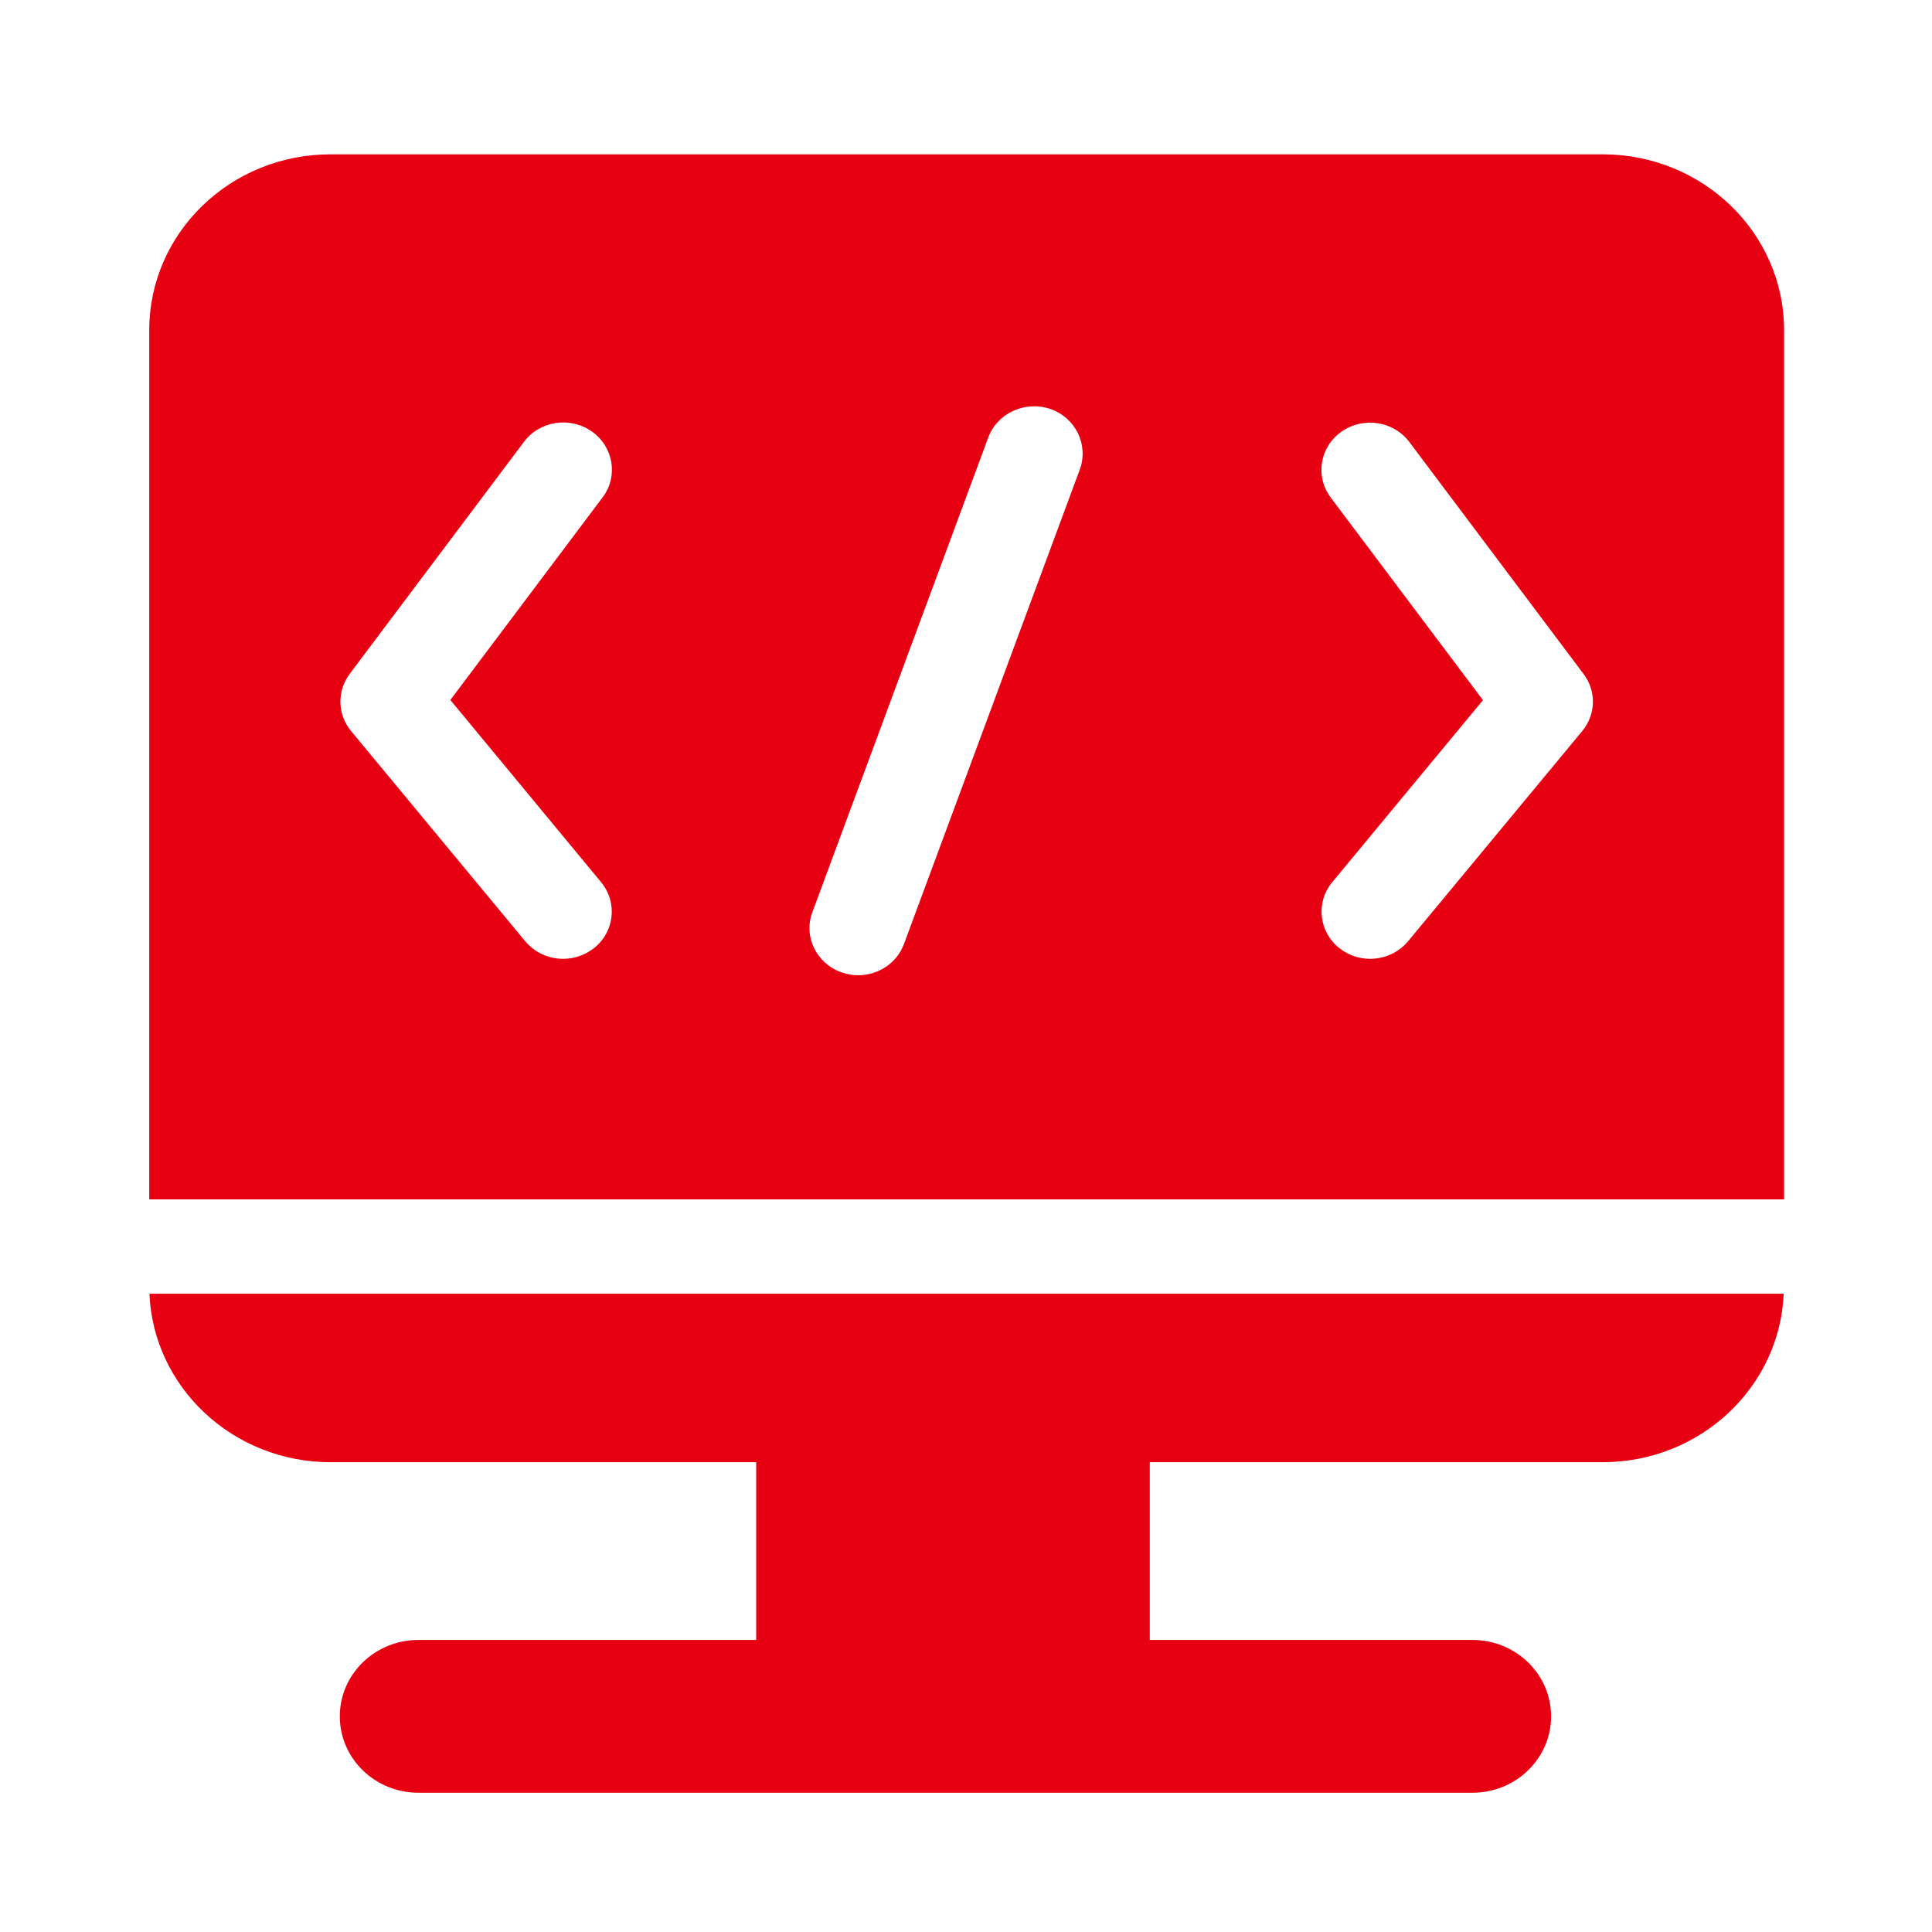 <?xml version="1.0" standalone="no"?><!DOCTYPE svg PUBLIC "-//W3C//DTD SVG 1.1//EN" "http://www.w3.org/Graphics/SVG/1.1/DTD/svg11.dtd"><svg t="1752126682231" class="icon" viewBox="0 0 1024 1024" version="1.1" xmlns="http://www.w3.org/2000/svg" p-id="8210" xmlns:xlink="http://www.w3.org/1999/xlink" width="200" height="200"><path d="M175.2 775h225.6v94.2h-179c-23 0-41.7 18.1-41.7 40.5s18.7 40.5 41.7 40.5h558.6c23 0 41.7-18.1 41.7-40.5s-18.7-40.5-41.7-40.5h-171V775h240c51.8 0 93.9-39.7 96-89.3H79.2c2.1 49.6 44.2 89.3 96 89.3zM849.5 81.8H175.2c-53.1 0-96.1 41.7-96.1 93.2v460.7h866.5V175c0-51.5-43.1-93.2-96.1-93.2zM318.6 467.6c8.9 10.8 7.1 26.5-4 35.1-4.8 3.7-10.5 5.5-16.1 5.5-7.5 0-15-3.2-20.1-9.3l-92.3-111.4c-7.3-8.8-7.6-21.2-0.7-30.4l92.3-122.9c8.4-11.2 24.5-13.6 36-5.5s14.1 23.8 5.7 34.9L238.7 371l79.9 96.6z m253.7-218.7l-93.2 251.5c-3.8 10.2-13.7 16.5-24.3 16.5-2.9 0-5.8-0.5-8.7-1.5-13.4-4.7-20.4-19-15.5-32l93.2-251.5c4.8-13 19.6-19.7 33-15.1 13.4 4.7 20.3 19.1 15.5 32.1z m266.3 138.6l-92.3 111.4c-5.1 6.1-12.6 9.3-20.1 9.3-5.7 0-11.4-1.8-16.1-5.5-11.1-8.6-12.9-24.4-4-35.1l79.9-96.5-80.7-107.4c-8.4-11.2-5.8-26.8 5.7-34.9 11.5-8.1 27.6-5.7 36 5.5l92.3 122.9c6.9 9.1 6.6 21.5-0.7 30.3z" p-id="8211" fill="#E60012"></path></svg>